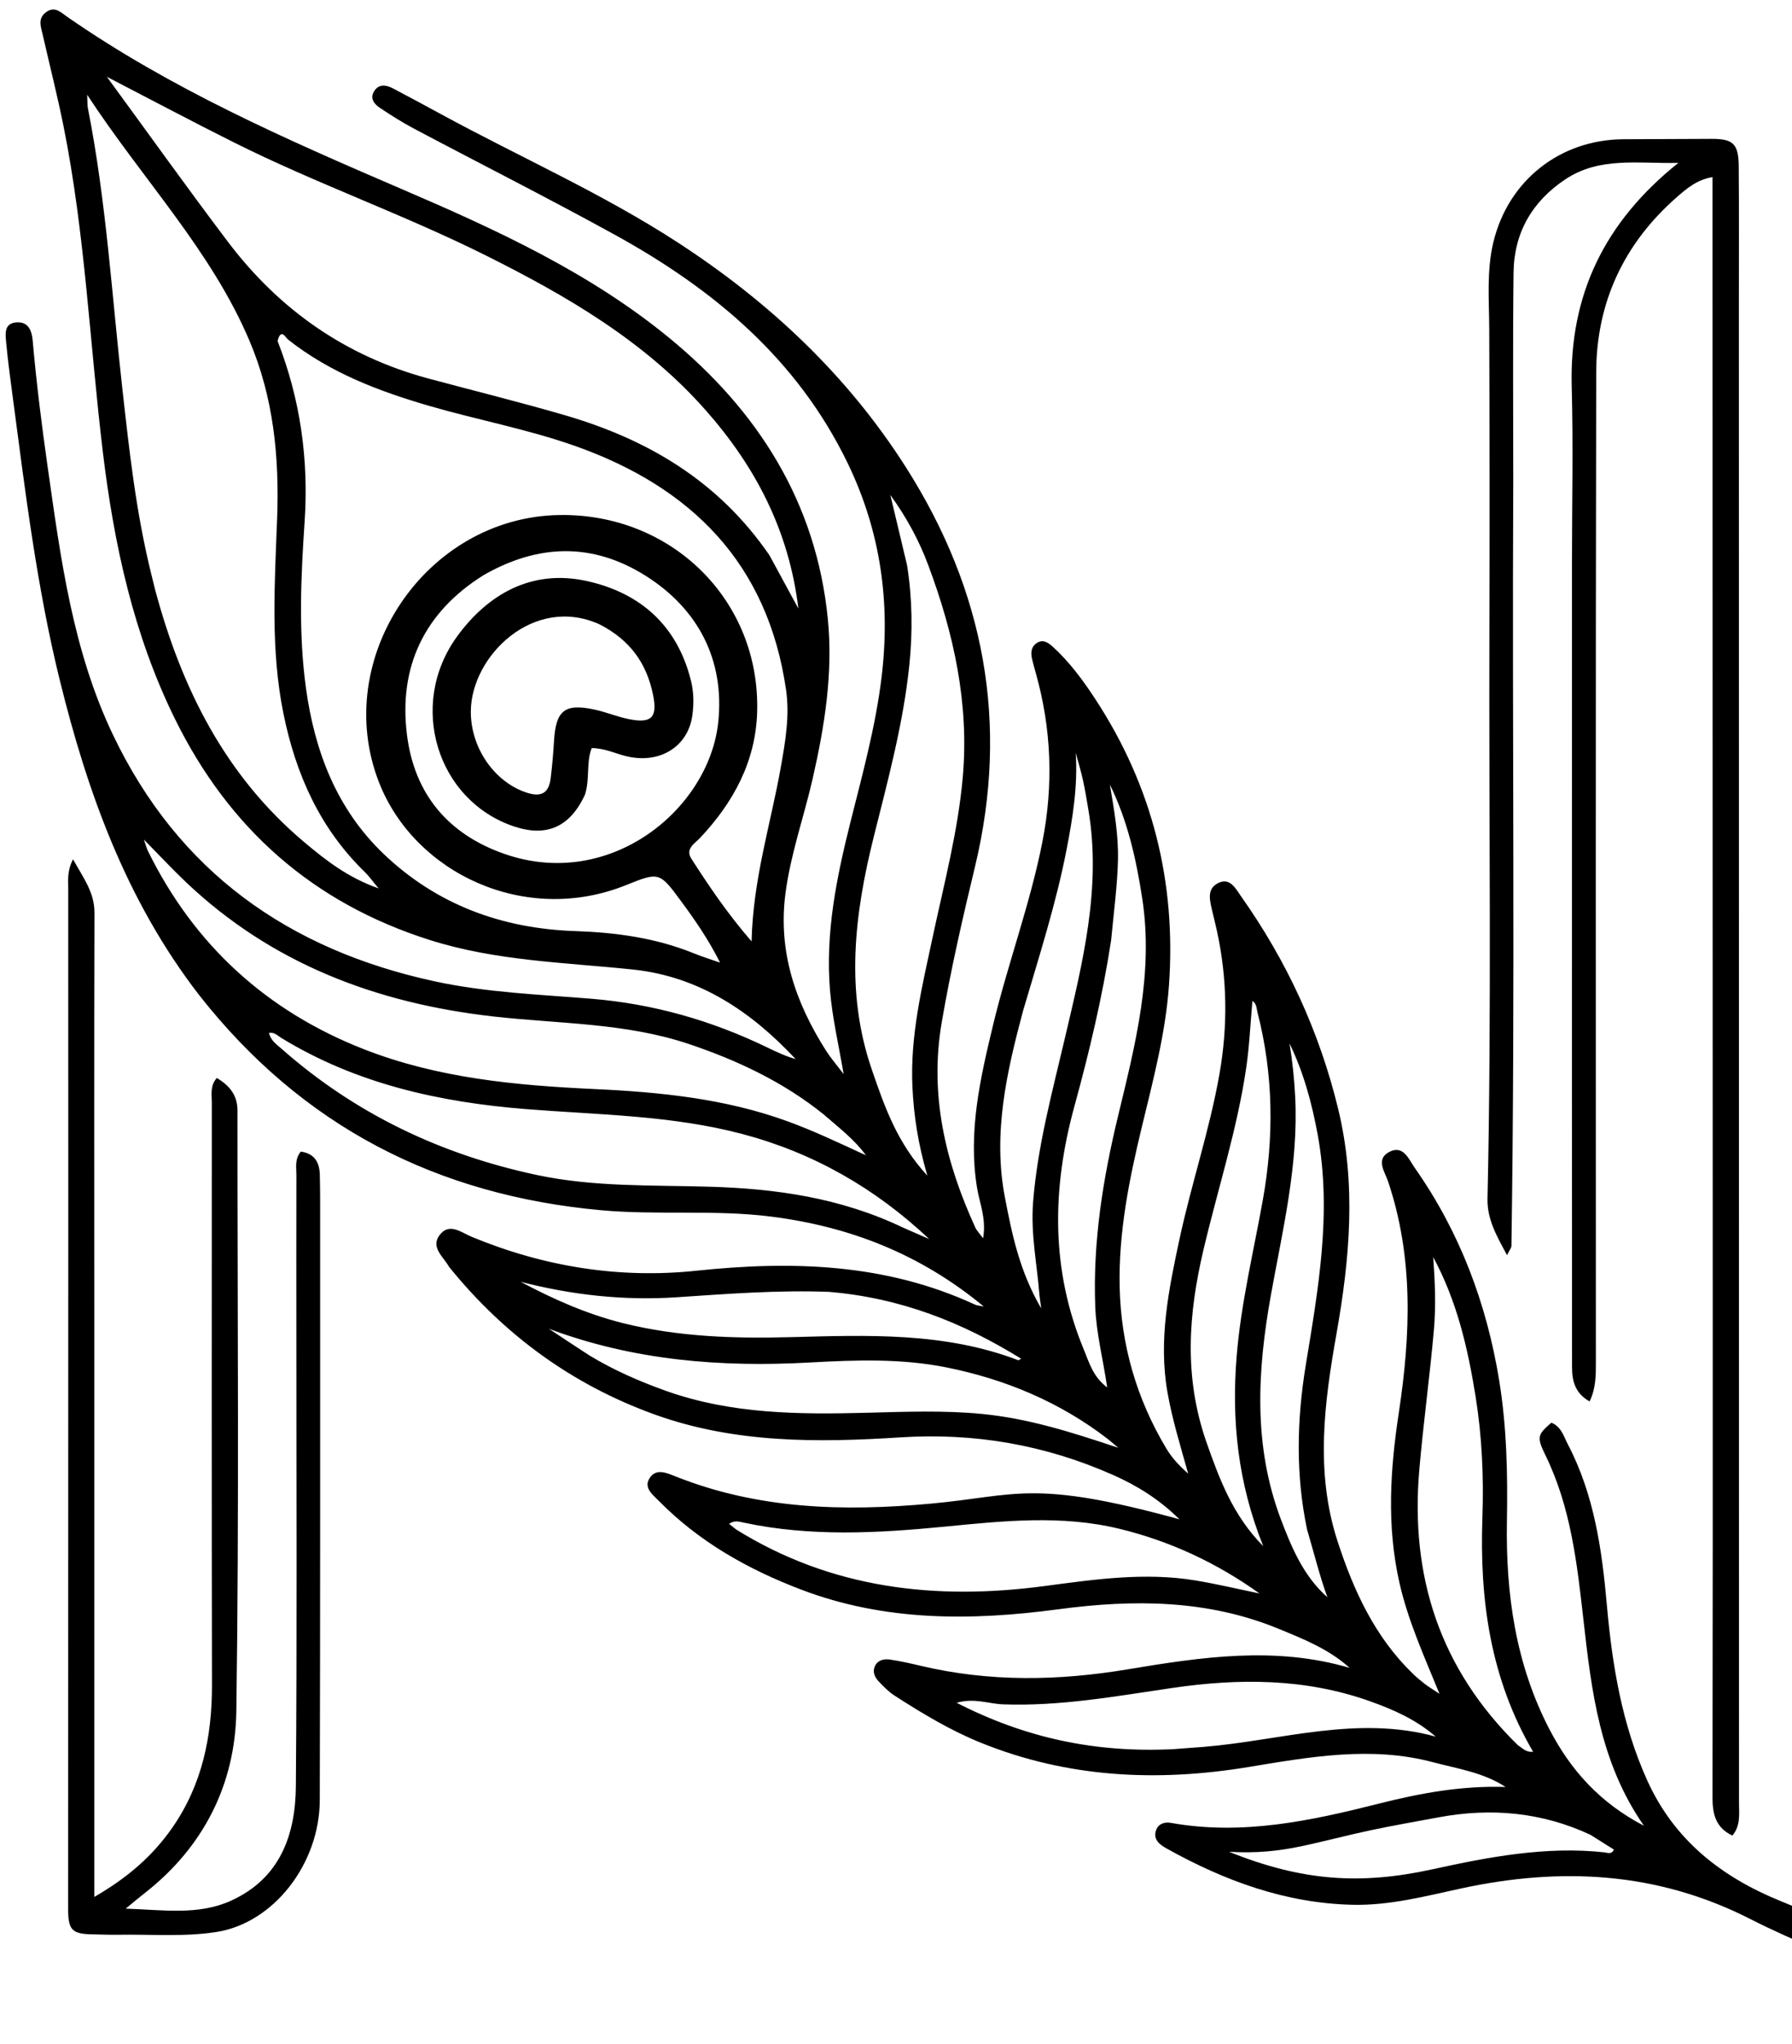 <svg version="1.1" id="Layer_1" xmlns="http://www.w3.org/2000/svg" xmlns:xlink="http://www.w3.org/1999/xlink" x="0px" y="0px"
	 width="100%" viewBox="240 170 500 570" enable-background="new 0 0 976 1024" xml:space="preserve">
<path fill="#000000" opacity="1" stroke="none" 
	d="
M295.522,447.438 
	C275.219,421.145 264.408,391.036 256.659,359.594 
	C250.318,333.863 247.109,307.601 243.642,281.388 
	C242.945,276.112 242.21,270.836 241.725,265.54 
	C241.507,263.15 241.031,260.046 244.781,259.888 
	C248.041,259.751 248.892,262.406 249.12,264.982 
	C250.163,276.746 251.618,288.455 253.286,300.144 
	C256.932,325.682 260.237,351.31 271.54,374.958 
	C289.769,413.097 320.547,434.853 361.302,443.666 
	C375.703,446.78 390.361,447.322 404.941,448.511 
	C422.296,449.927 438.623,454.604 454.216,462.16 
	C456.726,463.377 459.249,464.568 461.996,465.338 
	C449.596,452.084 435.103,442.302 416.58,440.366 
	C397.576,438.38 378.431,437.999 359.931,432.14 
	C327.248,421.79 303.835,400.985 288.806,370.47 
	C277.258,347.022 271.815,321.882 268.704,296.129 
	C265.035,265.758 263.752,235.095 257.691,205.02 
	C255.983,196.544 253.842,188.155 251.926,179.72 
	C251.418,177.487 250.404,175.14 252.911,173.353 
	C255.328,171.631 257.013,173.481 258.709,174.659 
	C287.645,194.747 319.675,208.81 351.845,222.62 
	C378.222,233.942 404.364,245.876 426.735,264.236 
	C451.468,284.535 467.754,310.062 470.979,342.583 
	C472.471,357.623 470.099,372.45 466.751,387.13 
	C464.313,397.824 460.586,408.176 459.156,419.153 
	C457.035,435.431 461.99,449.672 470.527,463.07 
	C471.765,465.012 473.297,466.768 475.391,469.531 
	C473.938,461.043 472.214,453.733 471.588,446.217 
	C470.252,430.173 473.409,414.736 477.262,399.376 
	C480.62,385.987 484.287,372.694 485.967,358.925 
	C488.513,338.051 485.711,318.167 476.506,299.145 
	C462.459,270.118 439.082,250.622 411.569,235.481 
	C393.044,225.286 374.155,215.751 355.466,205.851 
	C352.235,204.14 349.133,202.166 346.084,200.142 
	C344.526,199.107 343.132,197.563 344.331,195.533 
	C345.611,193.365 347.666,193.614 349.604,194.631 
	C354.175,197.031 358.72,199.481 363.256,201.947 
	C385.202,213.879 408.134,223.98 429.149,237.645 
	C454.629,254.212 476.392,274.585 492.764,300.304 
	C514.651,334.689 521.658,371.702 512.039,411.696 
	C508.58,426.077 505.261,440.51 502.755,455.124 
	C499.287,475.347 503.797,494.108 512.127,512.312 
	C512.519,513.169 513.24,513.875 514.3,515.325 
	C515.262,509.866 513.309,505.532 512.595,501.13 
	C510.07,485.567 513.519,470.65 517.106,455.751 
	C521.235,438.605 527.466,422.018 530.863,404.675 
	C533.955,388.888 533.385,373.222 529.012,357.717 
	C528.651,356.435 528.289,355.151 527.984,353.855 
	C527.58,352.142 527.62,350.452 529.221,349.354 
	C530.957,348.163 532.455,349.183 533.701,350.313 
	C538.427,354.599 542.179,359.708 545.649,365.01 
	C561.531,389.28 568.223,416.006 566.159,444.821 
	C565.195,458.284 561.702,471.373 558.543,484.472 
	C555.024,499.066 552.076,513.768 552.404,528.856 
	C552.754,544.972 557.104,560.041 565.414,573.918 
	C566.883,576.371 568.737,578.473 571.524,580.951 
	C569.266,572.893 567.013,565.606 565.712,558.085 
	C563.209,543.612 566.083,529.605 569.094,515.578 
	C572.411,500.129 577.501,485.12 580.249,469.523 
	C582.622,456.051 582.439,442.705 579.496,429.372 
	C579.102,427.586 578.641,425.814 578.233,424.03 
	C577.594,421.24 576.634,418.027 579.698,416.356 
	C583.191,414.451 584.82,417.889 586.328,420.023 
	C599.043,438.023 608.116,457.632 613.352,479.152 
	C618.482,500.242 616.607,521.014 612.896,541.985 
	C609.496,561.2 606.937,580.525 613.191,599.773 
	C617.667,613.547 623.597,626.454 634.193,636.724 
	C635.267,637.766 636.425,638.73 637.612,639.641 
	C638.64,640.43 639.765,641.094 641.644,642.344 
	C637.22,631.543 632.799,621.782 630.422,611.177 
	C626.883,595.391 627.898,579.734 630.281,564.044 
	C633.591,542.259 634.457,520.663 627.262,499.354 
	C626.428,496.883 623.797,493.326 627.518,491.291 
	C631.543,489.091 633.063,493.288 634.712,495.633 
	C647.286,513.518 654.792,533.436 658.301,554.974 
	C660.426,568.012 660.682,581.097 660.457,594.26 
	C660.111,614.469 662.873,634.108 672.368,652.331 
	C678.261,663.641 686.412,672.752 698.679,679.136 
	C686.327,661.375 684.044,641.455 681.801,621.641 
	C680.017,605.881 678.283,590.238 671.161,575.72 
	C668.67,570.641 669.086,570.024 672.856,566.744 
	C675.63,567.825 676.315,570.58 677.507,572.866 
	C684.823,586.901 686.978,602.17 688.353,617.678 
	C689.841,634.463 692.584,651 699.626,666.537 
	C707.16,683.159 720.312,693.432 736.837,700.149 
	C747.635,704.539 758.26,709.351 768.963,713.974 
	C769.575,714.239 770.202,714.474 770.793,714.777 
	C773.244,716.036 775.063,717.748 773.583,720.707 
	C772.149,723.573 769.804,723.374 767.187,722.225 
	C754.228,716.532 740.916,711.542 728.326,705.132 
	C702.367,691.915 675.45,690.614 647.594,696.641 
	C637.683,698.786 627.817,701.39 617.551,701.179 
	C598.744,700.791 581.698,694.509 565.495,685.476 
	C563.534,684.383 561.672,682.971 562.563,680.384 
	C563.167,678.631 564.873,678.007 566.688,678.333 
	C586.593,681.909 605.73,677.772 624.885,672.93 
	C636.341,670.035 647.998,667.912 660.077,668.325 
	C653.905,664.272 646.708,663.246 639.818,661.417 
	C622.537,656.83 605.415,659.953 588.322,662.767 
	C562.853,666.961 537.904,665.779 513.713,656.008 
	C505.174,652.558 497.333,647.825 489.625,642.866 
	C487.968,641.8 486.531,640.333 485.168,638.887 
	C484.125,637.779 483.406,636.312 484.059,634.759 
	C484.821,632.948 486.589,632.543 488.264,632.786 
	C491.218,633.216 494.143,633.886 497.053,634.572 
	C516.166,639.079 535.331,638.74 554.59,635.53 
	C575.167,632.101 595.782,628.988 616.572,635.112 
	C610.762,629.869 603.737,627.085 596.764,624.218 
	C576.849,616.03 556.227,615.976 535.316,618.77 
	C510.969,622.024 486.826,622.189 463.405,613.237 
	C448.621,607.586 435.062,599.956 423.855,588.575 
	C422.138,586.832 419.549,584.956 421.216,582.258 
	C423.008,579.357 426.002,580.735 428.437,581.704 
	C451.485,590.882 475.245,591.546 499.667,589.317 
	C523.707,587.124 527.899,582.37 569.089,593.682 
	C563.282,587.964 557.138,584.232 550.549,581.31 
	C531.649,572.929 511.938,569.499 491.19,570.834 
	C468.033,572.323 444.851,572.486 422.54,564.409 
	C399.736,556.153 380.84,542.391 365.559,523.605 
	C365.454,523.476 365.331,523.356 365.251,523.212 
	C363.7,520.44 360.061,517.817 362.669,514.399 
	C365.38,510.846 368.729,513.719 371.678,514.937 
	C391.776,523.233 412.738,526.633 434.286,524.364 
	C461.047,521.545 487.174,522.296 512.096,533.837 
	C512.498,534.023 512.982,534.032 514.497,534.344 
	C496.644,519.601 476.98,512.042 455.195,509.271 
	C439.433,507.266 423.586,508.926 407.79,507.496 
	C361.932,503.345 324.304,484.111 295.522,447.438 
M317.449,265.103 
	C323.812,281.34 326.165,298.167 324.989,315.54 
	C323.942,331.005 323.247,346.494 325.371,361.914 
	C327.794,379.501 333.926,395.583 347.001,408.087 
	C361.854,422.292 380.038,428.949 400.43,429.644 
	C411.839,430.032 422.98,431.532 433.63,435.864 
	C436.012,436.833 438.481,437.591 440.91,438.446 
	C437.751,432.132 433.999,426.682 430.073,421.361 
	C424.078,413.237 423.948,413.079 414.798,416.781 
	C386.554,428.209 355.679,413.5 345.774,388.238 
	C332.234,353.705 358.73,314.273 395.982,313.626 
	C427.434,313.079 452.149,337.46 451.259,368.533 
	C450.863,382.325 444.651,393.77 435.324,403.67 
	C433.807,405.281 431.123,406.709 432.904,409.473 
	C437.826,417.108 442.887,424.661 449.702,432.526 
	C450.117,415.015 455.102,399.588 457.893,383.763 
	C459.135,376.725 460.364,369.59 459.331,362.427 
	C454.239,327.111 432.874,305.773 400.278,294.299 
	C387.07,289.65 373.264,287.108 359.841,283.21 
	C345.7,279.103 332.036,273.932 320.301,264.63 
	C319.801,264.234 318.355,261.335 317.449,265.103 
M282.275,330.36 
	C282.635,331.813 282.969,333.274 283.357,334.72 
	C290.691,361.99 302.89,386.396 324.965,404.908 
	C330.912,409.896 337.023,414.711 345.63,417.738 
	C343.856,415.616 342.928,414.279 341.781,413.168 
	C329.229,400.996 322.496,385.818 319.082,368.987 
	C315.436,351.008 316.64,332.848 317.319,314.708 
	C317.959,297.599 316.377,280.885 309.531,264.846 
	C298.779,239.656 279.794,220.075 264.321,196.422 
	C264.437,198.653 264.383,199.443 264.531,200.194 
	C269.656,226.183 271.236,252.611 274.188,278.865 
	C276.103,295.884 277.931,312.893 282.275,330.36 
M454.704,324.868 
	C457.264,329.582 459.823,334.295 462.766,339.714 
	C460.113,317.817 450.707,299.996 436.807,284.295 
	C419.782,265.065 398.081,252.477 375.475,241.199 
	C352.515,229.743 328.239,221.21 305.292,209.732 
	C293.621,203.894 282.094,197.767 269.818,191.416 
	C281.368,207.185 292.279,222.478 303.61,237.452 
	C317.932,256.377 336.467,269.357 359.534,275.558 
	C372.23,278.97 385.003,282.114 397.62,285.793 
	C420.609,292.498 440.423,304.053 454.704,324.868 
M469.772,480.736 
	C458.586,471.753 445.872,465.747 432.352,461.186 
	C414.573,455.188 395.927,455.533 377.622,453.457 
	C345.126,449.771 315.894,438.801 291.832,415.95 
	C288.163,412.465 284.709,408.753 280.142,404.118 
	C280.839,406.111 280.985,406.724 281.256,407.275 
	C294.184,433.564 314.454,452.012 341.614,462.624 
	C362.177,470.659 383.934,472.685 405.788,473.696 
	C424.134,474.544 442.306,476.346 459.745,482.696 
	C467.21,485.414 474.354,488.831 481.605,492.171 
	C478.452,487.817 474.259,484.633 469.772,480.736 
M493.111,327.739 
	C494.554,337.003 494.675,346.27 493.706,355.61 
	C492.018,371.893 487.719,387.624 483.778,403.417 
	C478.383,425.04 475.785,446.559 483.258,468.286 
	C486.775,478.512 490.269,488.667 498.745,497.837 
	C496.135,488.921 494.971,481.136 494.587,473.163 
	C493.898,458.811 497.292,445.073 500.242,431.264 
	C503.402,416.472 507.303,401.804 508.633,386.696 
	C510.436,366.212 506.128,346.64 498.985,327.564 
	C496.464,320.832 493.14,314.576 488.423,308.021 
	C490.079,314.96 491.503,320.926 493.111,327.739 
M374.899,330.404 
	C358.357,340.751 351.164,356 353.559,374.984 
	C355.614,391.275 364.886,402.631 380.864,408.166 
	C410.365,418.385 437.953,395.538 440.421,371.235 
	C442.168,354.035 434.827,339.775 420.046,330.505 
	C405.591,321.439 390.466,321.471 374.899,330.404 
M492.024,512.363 
	C494.44,513.422 496.857,514.481 499.274,515.54 
	C484.214,501.348 466.926,491.466 447.09,486.225 
	C427.31,480.999 406.941,480.9 386.752,479.291 
	C362.592,477.365 339.4,472.243 318.428,459.405 
	C317.454,458.809 316.54,457.747 315.043,458.061 
	C315.587,460.258 317.22,461.282 318.554,462.46 
	C339.119,480.621 363.079,491.974 389.794,497.665 
	C405.701,501.054 421.894,500.453 438.022,500.934 
	C456.407,501.481 474.484,503.971 492.024,512.363 
M445.409,596.529 
	C472.012,613.052 501.029,616.336 531.414,612.299 
	C545.431,610.436 559.472,608.386 573.631,610.742 
	C579.598,611.735 585.496,613.146 591.426,614.367 
	C579.493,605.836 566.515,599.776 552.342,596.329 
	C536.172,592.396 519.924,594.133 503.699,595.717 
	C484.935,597.548 466.212,598.592 447.565,594.618 
	C446.347,594.358 444.876,593.842 443.45,594.966 
	C444.164,595.535 444.55,595.842 445.409,596.529 
M663.552,656.716 
	C664.742,657.381 665.644,658.728 667.759,658.499 
	C655.789,638.056 652.811,616.053 653.617,593.2 
	C654.017,581.88 653.508,570.586 651.705,559.359 
	C649.541,545.891 646.475,532.731 639.894,520.58 
	C640.38,527.356 640.675,534.125 640.086,540.829 
	C638.937,553.909 637.122,566.93 636.002,580.012 
	C633.478,609.477 641.628,635.264 663.552,656.716 
M404.479,548 
	C411.204,552.062 418.334,555.194 425.742,557.838 
	C444.032,564.365 462.947,564.47 481.992,563.971 
	C492.636,563.692 503.281,563.27 513.944,564.294 
	C526.607,565.51 538.61,569.238 552.009,573.742 
	C550.25,572.256 549.673,571.727 549.055,571.252 
	C535.727,561.005 520.626,554.676 504.251,551.358 
	C491.59,548.793 478.818,549.238 465.964,549.953 
	C441.216,551.331 416.8,549.406 393.148,540.548 
	C396.715,542.91 400.283,545.272 404.479,548 
M550.019,432.247 
	C547.615,447.886 543.962,463.27 539.781,478.496 
	C533.463,501.509 533.168,524.145 542.443,546.445 
	C543.908,549.968 544.934,553.901 548.93,556.918 
	C547.756,548.91 545.885,541.834 545.599,534.506 
	C544.889,516.378 547.729,498.734 551.969,481.183 
	C556.768,461.314 561.904,441.452 558.716,420.628 
	C557.03,409.612 554.628,398.863 549.674,388.787 
	C550.859,395.835 552.116,402.895 551.928,410.01 
	C551.738,417.141 550.776,424.251 550.019,432.247 
M567.394,657.781 
	C570.211,657.569 573.029,657.375 575.845,657.144 
	C597.365,655.383 618.626,648.222 640.596,654.29 
	C635.096,649.518 628.75,646.727 622.198,644.399 
	C604.149,637.987 585.68,637.983 566.979,640.728 
	C551.354,643.02 535.777,645.865 519.848,645.283 
	C515.848,645.137 511.878,643.428 506.92,644.845 
	C526.15,654.7 545.713,658.854 567.394,657.781 
M576.554,571.993 
	C580.184,582.308 583.931,592.559 592.475,601.185 
	C585.373,583.578 583.574,566.008 585.061,548.061 
	C586.271,533.452 589.732,519.19 592.323,504.8 
	C595.496,487.182 595.341,469.726 590.872,452.355 
	C590.579,451.215 590.642,449.873 589.442,449.133 
	C588.88,455.423 588.617,461.589 587.731,467.664 
	C585.205,484.983 579.761,501.641 575.767,518.629 
	C571.617,536.278 570.25,553.762 576.554,571.993 
M525.459,451.853 
	C520.885,468.942 516.953,486.134 520.397,503.955 
	C522.367,514.151 524.417,524.393 530.52,534.868 
	C530.221,532.633 530.082,531.871 530.022,531.103 
	C529.348,522.517 527.561,514.067 528.246,505.314 
	C529.472,489.639 533.589,474.598 537.147,459.402 
	C542.034,438.533 547.363,417.663 543.692,395.894 
	C543.222,393.111 542.777,390.319 542.168,387.565 
	C541.601,385.003 540.829,382.486 540.147,379.949 
	C540.748,389.16 539.321,398.016 537.615,406.809 
	C534.699,421.839 530.022,436.411 525.459,451.853 
M604.692,596.509 
	C601.5,581.312 601.823,566.023 604.309,550.838 
	C607.807,529.465 611.657,508.168 607.659,486.432 
	C606.039,477.625 603.728,469.034 599.782,460.961 
	C600.624,465.911 601.124,470.837 601.378,475.832 
	C602.338,494.69 597.889,512.883 594.597,531.187 
	C590.8,552.293 589.644,573.196 597.388,593.68 
	C600.393,601.629 603.726,609.527 610.363,615.423 
	C608.196,609.45 606.705,603.337 604.692,596.509 
M471.265,530.251 
	C457.099,529.724 442.998,530.806 428.878,531.759 
	C414.155,532.753 399.608,531.143 385.277,527.452 
	C394.432,532.321 403.764,536.47 413.853,538.982 
	C429.221,542.809 444.81,543.298 460.475,542.888 
	C481.975,542.326 503.476,541.43 524.111,549.318 
	C524.211,549.356 524.391,549.181 524.922,548.9 
	C508.551,538.772 491.312,531.931 471.265,530.251 
M683.76,681.662 
	C670.171,675.324 655.996,674.072 641.369,676.794 
	C634.996,677.98 628.606,679.089 622.266,680.432 
	C615.766,681.809 609.343,683.548 602.839,684.908 
	C596.685,686.193 590.437,686.858 582.939,686.4 
	C603.345,694.614 619.614,695.674 639.777,691.26 
	C655.529,687.812 671.392,684.788 687.697,686.56 
	C688.469,686.644 689.63,687.257 690.304,685.781 
	C688.303,684.518 686.345,683.281 683.76,681.662 
z"/>
<path fill="#000000" opacity="1" stroke="none" 
	d="
M662.224,304 
	C661.885,375.479 662.808,446.461 661.713,517.438 
	C661.705,518.011 661.193,518.576 660.49,520.021 
	C657.557,514.602 654.912,509.982 655.04,504.259 
	C656.22,451.445 655.402,398.624 655.568,345.807 
	C655.656,317.818 655.628,289.828 655.524,261.839 
	C655.494,253.691 654.749,245.508 656.69,237.49 
	C660.855,220.288 675.313,208.929 692.965,208.832 
	C701.13,208.787 709.295,208.765 717.46,208.725 
	C723.562,208.695 725.082,210.056 725.135,216.355 
	C725.24,228.852 725.176,241.35 725.178,253.848 
	C725.195,393.49 725.214,533.133 725.215,672.775 
	C725.215,675.847 725.707,679.069 723.37,681.88 
	C718.655,679.667 717.807,675.802 717.815,671.164 
	C717.898,625.505 717.89,579.847 717.883,534.188 
	C717.868,431.206 717.839,328.224 717.815,225.242 
	C717.814,223.426 717.815,221.61 717.815,219.395 
	C713.495,220.096 710.599,222.579 707.833,225.003 
	C693.098,237.915 685.411,254.357 685.371,273.835 
	C685.186,365.819 685.273,457.803 685.277,549.787 
	C685.277,553.448 685.316,557.092 683.53,560.806 
	C679.587,558.614 678.621,555.271 678.625,551.25 
	C678.651,525.255 678.595,499.26 678.593,473.264 
	C678.588,424.615 678.6,375.966 678.607,327.317 
	C678.609,310.824 678.983,294.321 678.536,277.841 
	C677.844,252.316 687.618,231.945 708.284,215.427 
	C696.944,215.679 686.287,213.645 676.714,220.038 
	C667.456,226.221 662.443,234.931 662.309,246.015 
	C662.077,265.174 662.231,284.338 662.224,304 
z"/>
<path fill="#000000" opacity="1" stroke="none" 
	d="
M266.313,542 
	C266.312,594.268 266.312,646.037 266.312,698.987 
	C275.577,693.642 282.591,687.554 288.049,679.72 
	C296.366,667.782 299.166,654.321 299.141,639.977 
	C299.046,585.82 299.081,531.663 299.1,477.505 
	C299.1,475.24 298.557,472.807 300.489,470.614 
	C303.977,472.676 306.263,475.364 306.261,479.673 
	C306.236,535.497 306.75,591.328 305.944,647.141 
	C305.649,667.562 296.809,685.162 280.178,698.076 
	C278.756,699.18 277.388,700.353 275.066,702.254 
	C285.681,702.601 295.319,704.174 304.437,700.047 
	C318.115,693.856 322.444,681.731 322.552,668.093 
	C322.885,626.269 322.687,584.44 322.691,542.614 
	C322.692,527.616 322.656,512.618 322.699,497.621 
	C322.705,495.53 322.184,493.283 323.921,491.148 
	C327.656,491.632 329.142,494.053 329.233,497.552 
	C329.349,502.049 329.328,506.55 329.327,511.049 
	C329.313,564.706 329.384,618.363 329.223,672.019 
	C329.169,689.663 316.436,706.266 300.352,708.772 
	C291.387,710.169 282.078,709.377 272.923,709.533 
	C270.593,709.573 268.259,709.464 265.927,709.426 
	C260.086,709.33 259.011,708.273 259.012,702.304 
	C259.018,636.982 259.045,571.66 259.055,506.339 
	C259.059,476.844 259.03,447.35 259.04,417.856 
	C259.041,415.424 258.685,412.907 260.382,409.626 
	C263.24,414.832 266.369,418.804 266.354,424.517 
	C266.251,463.511 266.308,502.506 266.313,542 
z"/>
<path fill="#000000" opacity="1" stroke="none" 
	d="
M403.205,391.643 
	C399.003,400.674 392.489,403.473 383.483,400.484 
	C361.986,393.351 353.596,366.592 367.569,347.437 
	C376.211,335.59 388.415,328.729 403.512,331.983 
	C418.539,335.222 429.039,344.395 432.83,359.992 
	C433.588,363.111 433.609,366.304 433.191,369.421 
	C431.994,378.336 423.928,383.198 414.561,380.835 
	C411.539,380.072 408.667,378.648 405.101,378.615 
	C403.482,382.705 404.654,387.193 403.205,391.643 
M407.253,344.097 
	C388.955,335.82 371.512,352.863 371.369,368.312 
	C371.275,378.479 377.92,388.111 387.004,391.058 
	C391.035,392.366 393.14,391.157 393.645,387.047 
	C394.07,383.586 394.373,380.105 394.581,376.624 
	C395.09,368.095 397.566,366.084 405.899,367.88 
	C409.139,368.578 412.248,369.9 415.494,370.548 
	C421.857,371.819 423.487,370.033 422.209,363.748 
	C420.445,355.078 415.884,348.504 407.253,344.097 
z"/>
</svg>